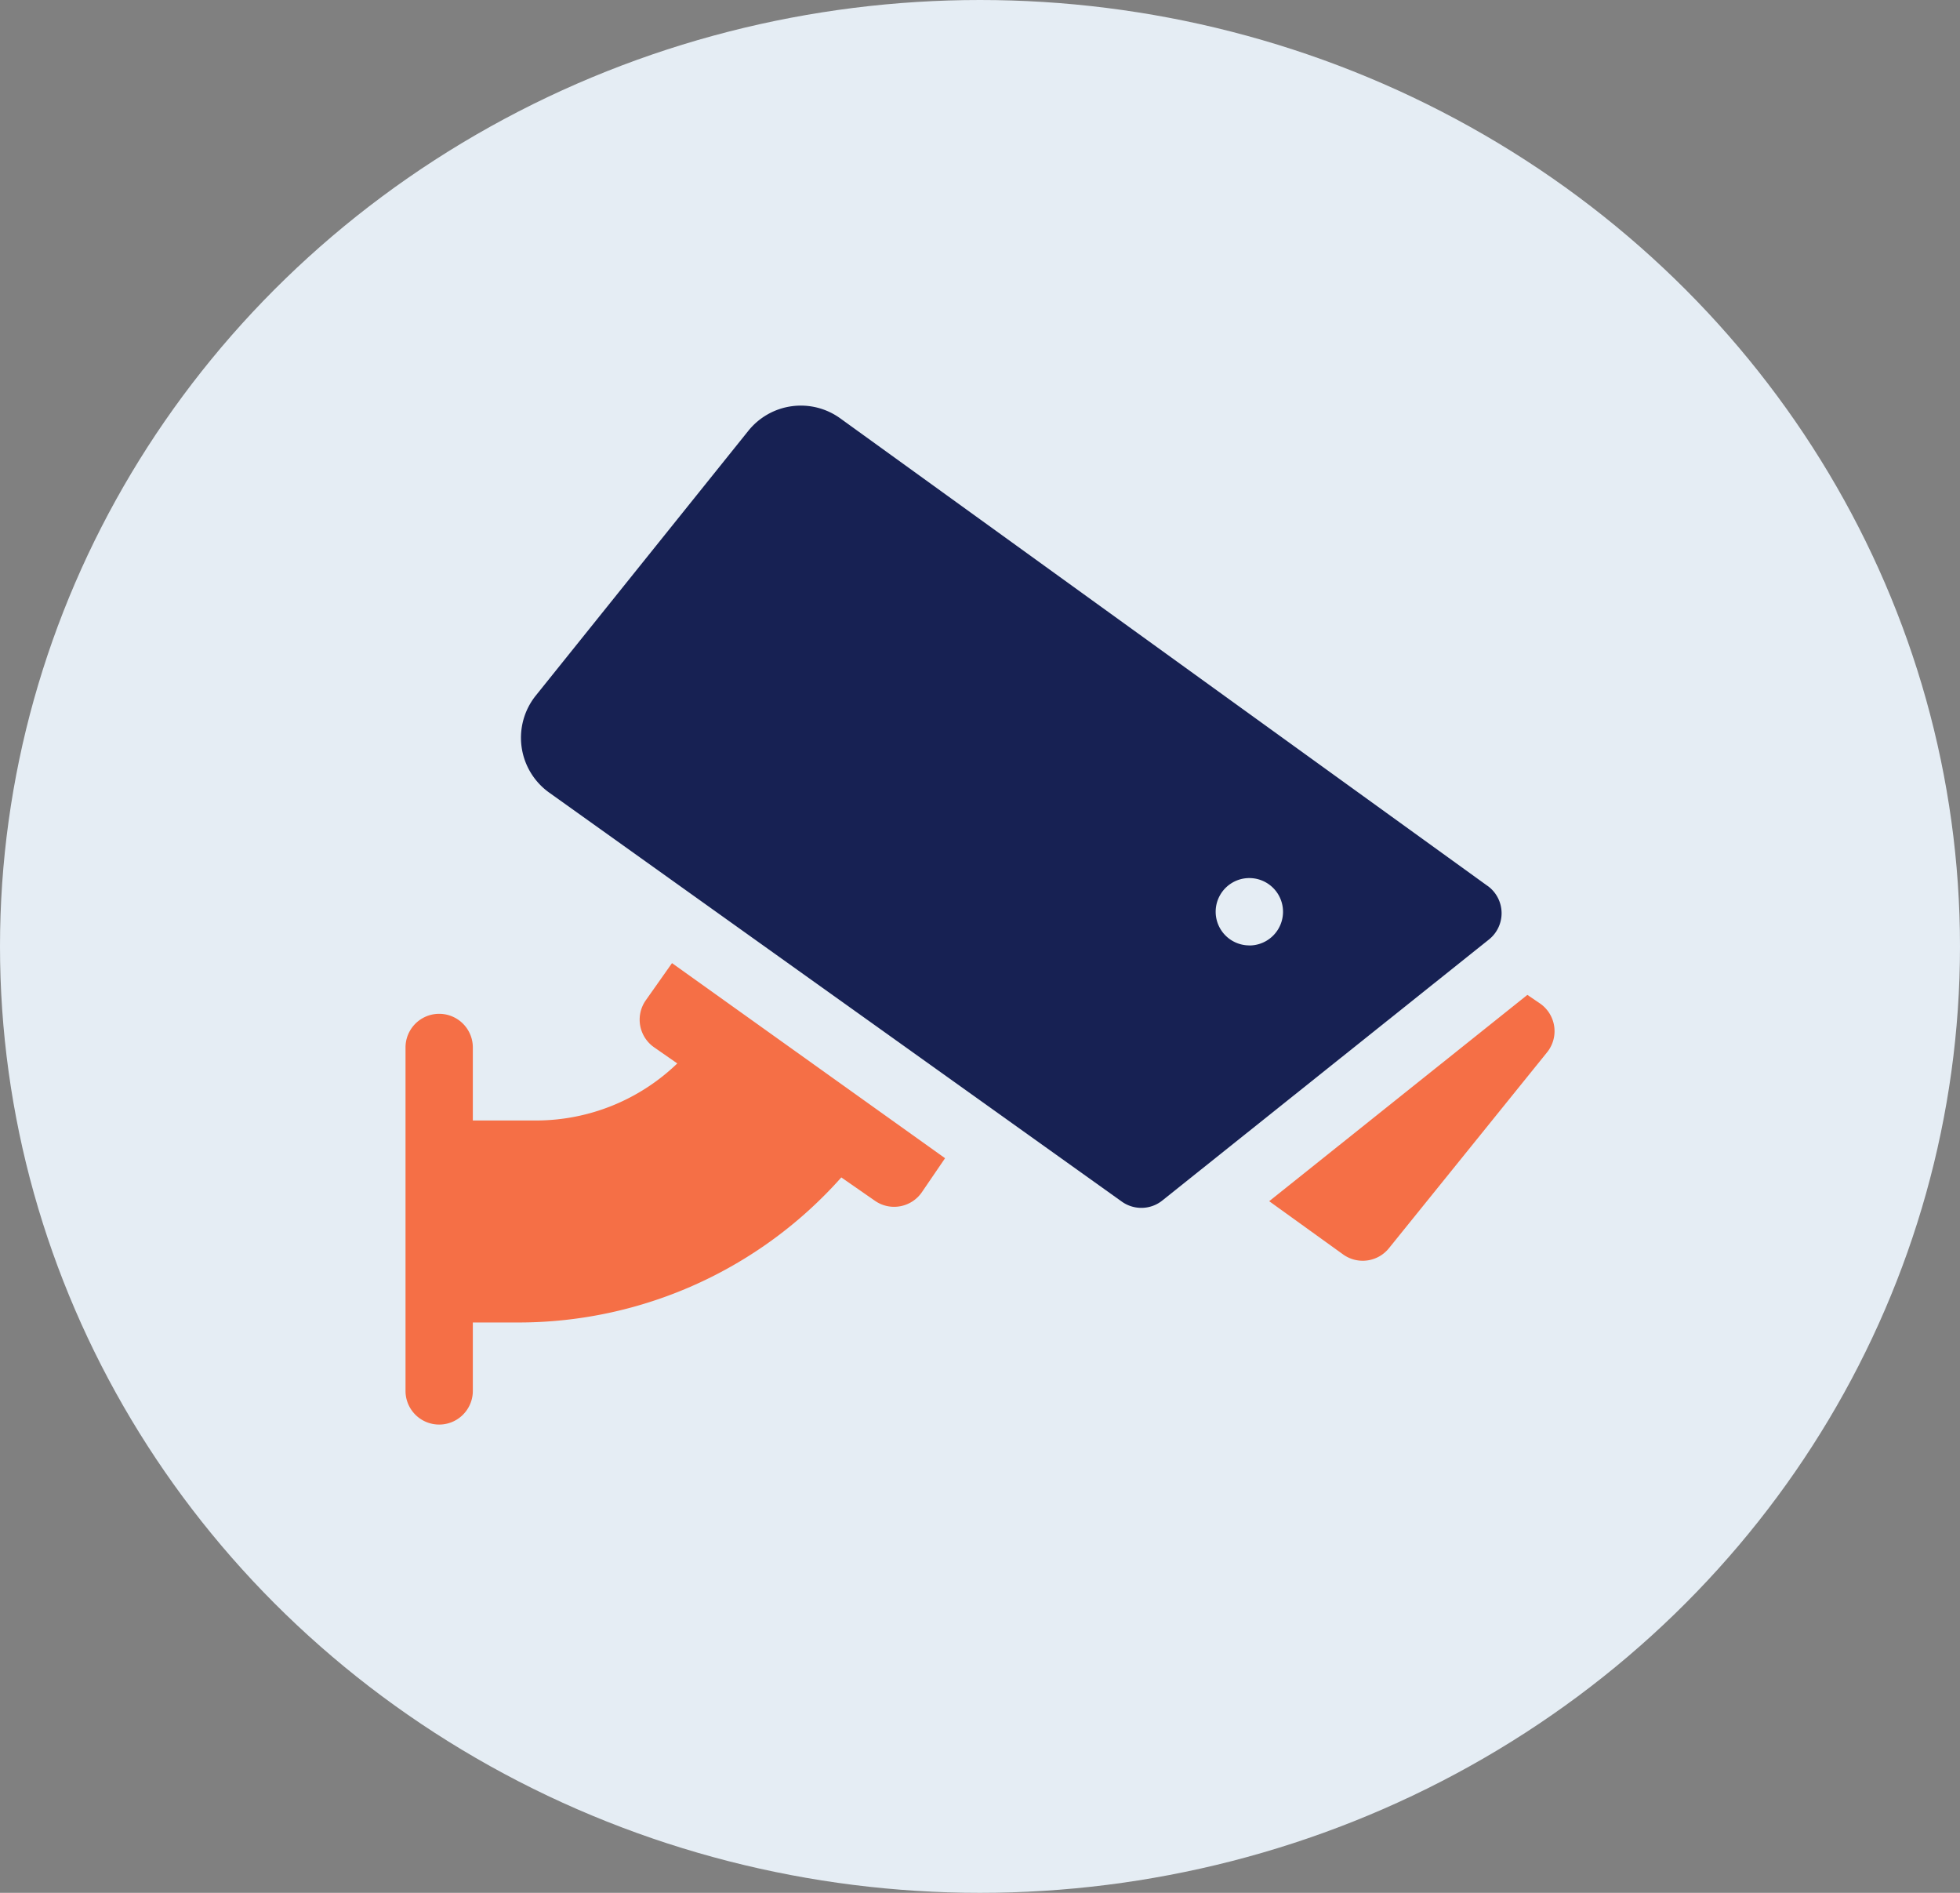 <svg width="29" height="28" fill="none" xmlns="http://www.w3.org/2000/svg"><rect width="100%" height="100%" fill="#808080" stroke="none"/><ellipse cx="14.5" cy="14" rx="14.5" ry="14" fill="#E5EDF4"/><path d="M9.555 14.797a.498.498 0 00.124.696l.342.238a3.012 3.012 0 01-2.09.844h-.935v-1.08a.498.498 0 00-.996 0v5.08a.498.498 0 10.996 0v-1.012h.675a6.39 6.39 0 004.777-2.146l.498.346c.227.158.54.1.696-.13l.341-.5-4.04-2.886-.388.55zm13.228.045l-.184-.125-3.82 3.052 1.093.787a.498.498 0 00.679-.092l2.339-2.897a.498.498 0 00-.107-.725z" fill="#F56F46"/><path d="M22.01 13.105l-9.577-6.916a.996.996 0 00-1.36.183L7.927 10.29a.997.997 0 00.198 1.434l8.472 6.05c.181.13.427.124.6-.015l4.833-3.861a.498.498 0 00-.019-.793zm-3.525.88a.498.498 0 110-.996.498.498 0 010 .997z" fill="#172153"/></svg>